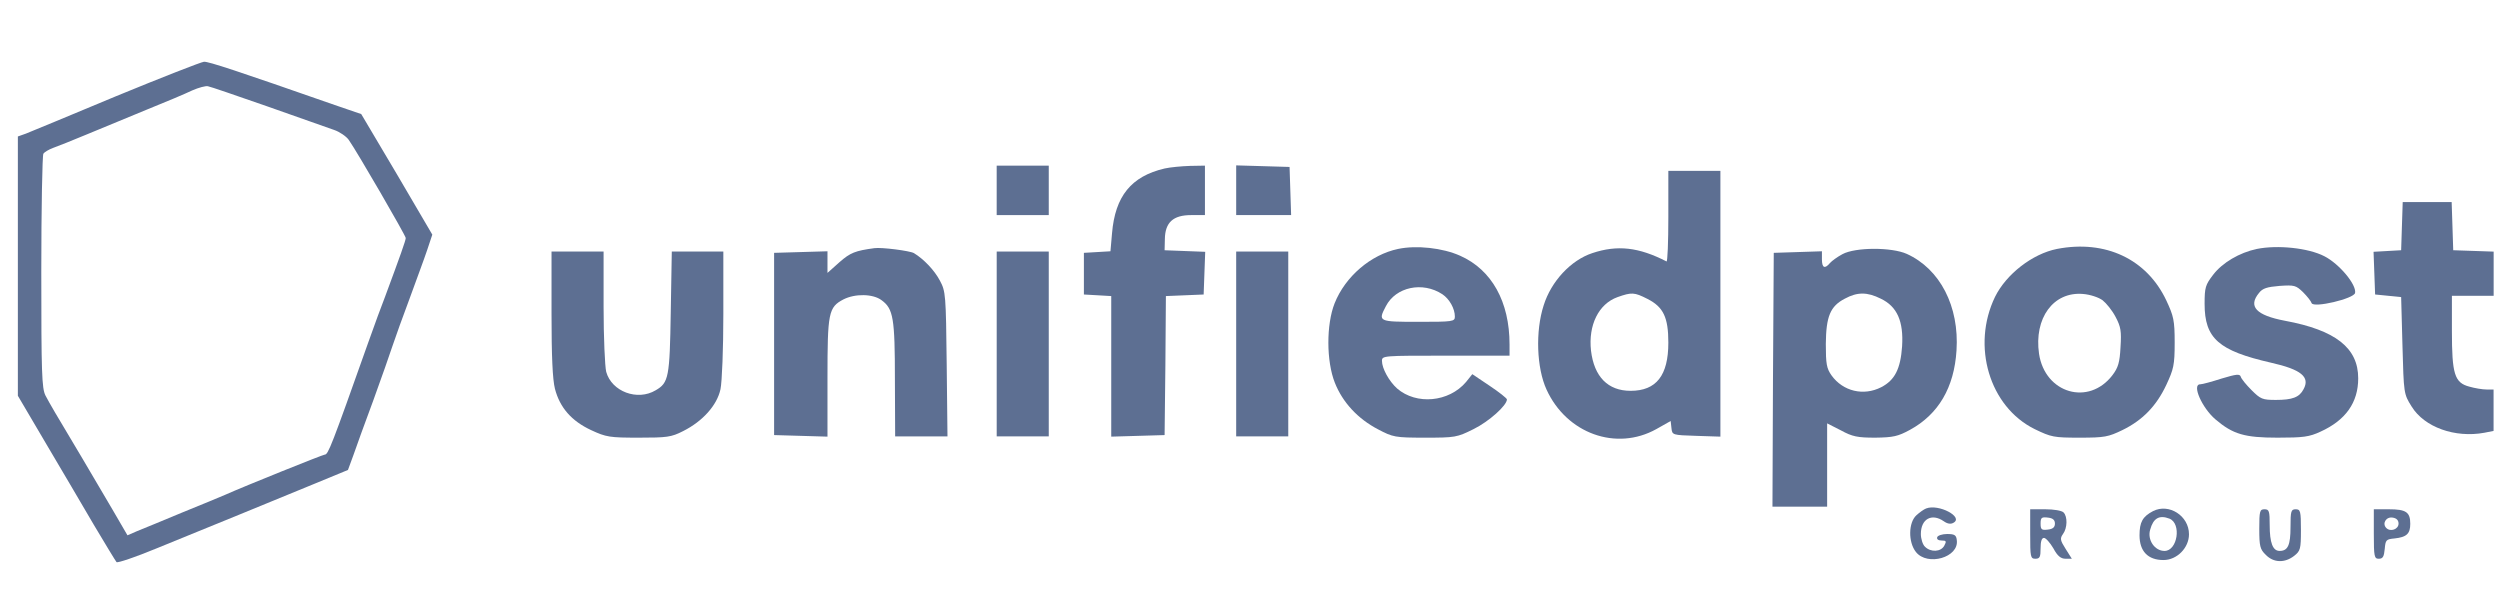 <svg width="131" height="32" viewBox="0 0 131 32" fill="none" xmlns="http://www.w3.org/2000/svg">
<g clip-path="url(#clip0_1433_20306)">
<path d="M6.092 5.037C3.719 6.033 1.591 6.906 1.359 7.001L0.936 7.151V13.945V20.738L2.382 23.194C3.187 24.558 4.333 26.495 4.919 27.504C5.519 28.514 6.051 29.387 6.106 29.455C6.161 29.509 7.088 29.196 8.179 28.745C10.908 27.64 14.454 26.181 16.514 25.335L18.233 24.626L18.519 23.848C18.669 23.425 19.133 22.116 19.57 20.956C19.993 19.797 20.443 18.501 20.579 18.092C20.716 17.682 21.111 16.578 21.466 15.636C21.807 14.695 22.23 13.563 22.38 13.113L22.653 12.294L20.797 9.129L18.929 5.978L17.537 5.501C12.381 3.7 10.935 3.223 10.689 3.236C10.539 3.25 8.48 4.055 6.092 5.037ZM14.031 5.583C15.641 6.156 17.21 6.701 17.51 6.81C17.796 6.906 18.151 7.151 18.274 7.329C18.724 7.97 21.261 12.349 21.261 12.472C21.261 12.594 20.975 13.399 20.17 15.568C20.02 15.936 19.624 17.028 19.283 17.983C17.373 23.371 17.196 23.821 17.019 23.821C16.923 23.821 12.817 25.472 11.781 25.935C11.562 26.031 10.539 26.454 9.53 26.863C8.52 27.286 7.456 27.722 7.184 27.831L6.679 28.05L5.901 26.713C5.478 25.99 4.755 24.776 4.319 24.026C2.832 21.543 2.614 21.161 2.382 20.724C2.191 20.343 2.164 19.551 2.164 14.245C2.164 10.916 2.218 8.134 2.273 8.052C2.327 7.97 2.559 7.834 2.778 7.752C3.009 7.67 3.801 7.356 4.551 7.042C5.301 6.729 6.72 6.142 7.688 5.746C8.671 5.351 9.735 4.901 10.075 4.737C10.417 4.587 10.785 4.491 10.894 4.519C11.003 4.532 12.422 5.023 14.031 5.583Z" fill="#5D6F92"/>
<path d="M52.226 9.976V11.271H53.591H54.955V9.976V8.68H53.591H52.226V9.976Z" fill="#5D6F92"/>
<path d="M61.025 8.829C59.279 9.239 58.433 10.275 58.27 12.226L58.188 13.167L57.492 13.208L56.796 13.249V14.341V15.432L57.519 15.473L58.229 15.514V19.197V22.88L59.634 22.839L61.025 22.798L61.066 19.156L61.093 15.514L62.089 15.473L63.071 15.432L63.112 14.313L63.153 13.195L62.089 13.154L61.025 13.113L61.039 12.526C61.052 11.653 61.475 11.271 62.416 11.271H63.139V9.975V8.679L62.362 8.693C61.925 8.707 61.325 8.761 61.025 8.829Z" fill="#5D6F92"/>
<path d="M64.776 9.976V11.271H66.209H67.655L67.614 10.003L67.573 8.748L66.181 8.707L64.776 8.666V9.976Z" fill="#5D6F92"/>
<path d="M87.421 11.353C87.421 12.676 87.38 13.727 87.325 13.699C85.866 12.949 84.747 12.826 83.438 13.263C82.319 13.631 81.282 14.736 80.887 16.005C80.45 17.355 80.518 19.279 81.037 20.411C82.087 22.716 84.692 23.657 86.793 22.484L87.543 22.061L87.584 22.43C87.625 22.798 87.625 22.798 88.894 22.839L90.149 22.88V15.909V8.952H88.785H87.421V11.353ZM86.329 15.664C87.162 16.087 87.421 16.632 87.421 17.955C87.421 19.674 86.793 20.479 85.443 20.479C84.256 20.479 83.533 19.742 83.369 18.378C83.219 17.041 83.765 15.923 84.761 15.568C85.497 15.309 85.634 15.309 86.329 15.664Z" fill="#5D6F92"/>
<path d="M125.861 11.844L125.82 13.112L125.097 13.153L124.374 13.194L124.415 14.313L124.456 15.431L125.138 15.499L125.82 15.568L125.889 18.105C125.957 20.629 125.957 20.642 126.366 21.297C127.034 22.388 128.644 22.961 130.186 22.675L130.663 22.579V21.502V20.41H130.295C130.076 20.41 129.681 20.342 129.394 20.26C128.617 20.056 128.48 19.605 128.48 17.341V15.499H129.708H130.936V14.34V13.194L129.749 13.153L128.549 13.112L128.508 11.844L128.467 10.589H127.184H125.902L125.861 11.844Z" fill="#5D6F92"/>
<path d="M45.815 13.004C44.819 13.14 44.56 13.236 43.987 13.74L43.36 14.3V13.74V13.167L41.968 13.208L40.563 13.249V18.024V22.798L41.968 22.839L43.36 22.88V19.797C43.36 16.387 43.414 16.1 44.192 15.691C44.806 15.377 45.747 15.391 46.197 15.732C46.811 16.182 46.893 16.673 46.893 19.892L46.906 22.866H48.284H49.648L49.607 19.074C49.566 15.445 49.553 15.268 49.253 14.709C48.966 14.163 48.407 13.577 47.889 13.263C47.67 13.14 46.183 12.949 45.815 13.004Z" fill="#5D6F92"/>
<path d="M73.261 13.044C71.829 13.344 70.492 14.49 69.933 15.895C69.496 17 69.496 18.924 69.946 20.056C70.356 21.093 71.16 21.952 72.211 22.498C72.988 22.907 73.097 22.934 74.666 22.934C76.249 22.934 76.344 22.92 77.217 22.484C78.022 22.088 78.963 21.243 78.963 20.929C78.963 20.874 78.554 20.547 78.063 20.22L77.149 19.606L76.822 20.015C75.921 21.079 74.216 21.229 73.207 20.356C72.784 19.974 72.415 19.305 72.415 18.91C72.415 18.637 72.484 18.637 75.757 18.637H79.1V18.05C79.1 15.813 78.172 14.136 76.508 13.399C75.594 12.99 74.23 12.84 73.261 13.044ZM75.58 15.418C75.948 15.663 76.235 16.168 76.235 16.591C76.235 16.85 76.126 16.864 74.325 16.864C72.224 16.864 72.197 16.85 72.62 16.045C73.138 15.036 74.543 14.736 75.58 15.418Z" fill="#5D6F92"/>
<path d="M107.787 13.044C106.491 13.303 105.127 14.367 104.54 15.554C103.299 18.119 104.24 21.311 106.614 22.484C107.487 22.907 107.623 22.934 108.974 22.934C110.283 22.934 110.474 22.893 111.211 22.538C112.275 22.02 112.998 21.27 113.516 20.165C113.898 19.346 113.953 19.128 113.953 17.955C113.953 16.782 113.898 16.564 113.516 15.745C112.493 13.576 110.324 12.553 107.787 13.044ZM110.174 15.732C110.365 15.882 110.679 16.264 110.856 16.605C111.129 17.123 111.17 17.341 111.115 18.187C111.074 18.992 110.993 19.265 110.692 19.66C109.451 21.284 107.159 20.615 106.846 18.542C106.573 16.673 107.596 15.268 109.151 15.404C109.519 15.431 109.969 15.582 110.174 15.732Z" fill="#5D6F92"/>
<path d="M118.263 13.044C117.349 13.235 116.449 13.767 115.971 14.395C115.562 14.927 115.521 15.063 115.521 15.922C115.521 17.737 116.258 18.378 119 19.005C120.582 19.36 121.06 19.756 120.705 20.397C120.487 20.82 120.118 20.956 119.259 20.956C118.55 20.956 118.454 20.915 117.977 20.438C117.704 20.165 117.445 19.851 117.417 19.742C117.363 19.578 117.186 19.606 116.408 19.837C115.903 20.001 115.399 20.138 115.289 20.138C114.839 20.138 115.385 21.379 116.094 21.979C117.008 22.757 117.622 22.934 119.341 22.934C120.691 22.934 121.005 22.893 121.592 22.62C122.915 22.02 123.57 21.093 123.57 19.824C123.57 18.228 122.383 17.3 119.736 16.809C118.222 16.523 117.786 16.059 118.372 15.35C118.563 15.104 118.795 15.036 119.45 14.981C120.228 14.927 120.309 14.954 120.678 15.309C120.896 15.527 121.101 15.786 121.128 15.882C121.223 16.154 123.351 15.65 123.406 15.35C123.488 14.913 122.574 13.822 121.796 13.426C120.951 12.99 119.341 12.826 118.263 13.044Z" fill="#5D6F92"/>
<path d="M96.546 13.317C96.287 13.454 95.987 13.672 95.892 13.781C95.619 14.109 95.469 14.04 95.469 13.59V13.167L94.214 13.208L92.945 13.249L92.904 19.892L92.877 26.549H94.309H95.742V24.367V22.184L96.465 22.552C97.065 22.88 97.338 22.934 98.265 22.934C99.207 22.921 99.452 22.866 100.08 22.525C101.58 21.707 102.399 20.302 102.521 18.365C102.671 16.059 101.662 14.095 99.916 13.304C99.125 12.949 97.228 12.949 96.546 13.317ZM98.552 15.65C99.411 16.059 99.752 16.837 99.67 18.146C99.588 19.333 99.288 19.92 98.579 20.288C97.651 20.765 96.574 20.506 95.974 19.674C95.714 19.306 95.673 19.074 95.673 18.024C95.687 16.578 95.905 16.046 96.669 15.65C97.324 15.295 97.842 15.295 98.552 15.65Z" fill="#5D6F92"/>
<path d="M28.9 16.427C28.9 18.678 28.955 19.878 29.078 20.369C29.337 21.365 29.951 22.061 30.974 22.538C31.765 22.907 31.956 22.934 33.47 22.934C34.943 22.934 35.175 22.907 35.789 22.593C36.826 22.075 37.576 21.229 37.753 20.397C37.835 20.015 37.903 18.269 37.903 16.454V13.181H36.553H35.202L35.148 16.345C35.093 19.783 35.039 20.056 34.357 20.451C33.402 21.024 32.051 20.52 31.765 19.483C31.697 19.21 31.628 17.669 31.628 16.073V13.181H30.264H28.9V16.427Z" fill="#5D6F92"/>
<path d="M52.227 18.023V22.866H53.591H54.955V18.023V13.181H53.591H52.227V18.023Z" fill="#5D6F92"/>
<path d="M64.776 18.023V22.866H66.14H67.505V18.023V13.181H66.14H64.776V18.023Z" fill="#5D6F92"/>
<path d="M100.925 26.645C100.816 26.686 100.584 26.849 100.421 26.999C99.998 27.381 99.984 28.404 100.393 28.923C100.994 29.687 102.671 29.209 102.535 28.295C102.508 28.036 102.412 27.982 102.03 27.982C101.771 27.982 101.539 28.063 101.512 28.145C101.471 28.254 101.566 28.323 101.744 28.323C101.989 28.323 102.003 28.363 101.88 28.595C101.703 28.923 101.171 28.95 100.871 28.65C100.748 28.541 100.653 28.227 100.653 27.982C100.653 27.19 101.225 26.877 101.853 27.313C102.044 27.45 102.221 27.477 102.358 27.395C102.917 27.095 101.58 26.386 100.925 26.645Z" fill="#5D6F92"/>
<path d="M112.82 26.782C112.275 27.068 112.111 27.355 112.111 28.05C112.111 28.882 112.548 29.346 113.366 29.346C114.075 29.346 114.703 28.705 114.703 27.996C114.703 27.027 113.652 26.359 112.82 26.782ZM113.68 27.177C114.321 27.436 114.103 28.869 113.421 28.869C112.902 28.869 112.507 28.282 112.67 27.75C112.834 27.15 113.148 26.973 113.68 27.177Z" fill="#5D6F92"/>
<path d="M106.382 27.982C106.382 29.182 106.395 29.278 106.655 29.278C106.887 29.278 106.927 29.182 106.927 28.732C106.927 28.378 106.982 28.186 107.105 28.186C107.2 28.186 107.419 28.432 107.596 28.732C107.814 29.141 107.991 29.278 108.237 29.278H108.564L108.237 28.759C107.951 28.309 107.937 28.214 108.101 27.982C108.333 27.668 108.346 27.068 108.128 26.85C108.032 26.754 107.61 26.686 107.173 26.686H106.382V27.982ZM107.678 27.436C107.678 27.627 107.569 27.723 107.309 27.75C106.982 27.791 106.927 27.75 106.927 27.436C106.927 27.122 106.982 27.082 107.309 27.122C107.569 27.15 107.678 27.245 107.678 27.436Z" fill="#5D6F92"/>
<path d="M118.386 27.709C118.386 28.622 118.427 28.786 118.727 29.073C119.136 29.496 119.723 29.509 120.214 29.127C120.541 28.868 120.569 28.773 120.569 27.763C120.569 26.781 120.541 26.686 120.296 26.686C120.05 26.686 120.023 26.781 120.023 27.613C120.023 28.568 119.887 28.868 119.45 28.868C119.095 28.868 118.932 28.445 118.932 27.518C118.932 26.781 118.904 26.686 118.659 26.686C118.413 26.686 118.386 26.781 118.386 27.709Z" fill="#5D6F92"/>
<path d="M124.388 27.982C124.388 29.169 124.415 29.278 124.647 29.278C124.866 29.278 124.92 29.169 124.961 28.759C125.002 28.296 125.029 28.255 125.479 28.214C126.107 28.146 126.298 27.968 126.298 27.45C126.298 26.836 126.08 26.686 125.179 26.686H124.388V27.982ZM125.684 27.436C125.684 27.736 125.261 27.886 125.043 27.668C124.811 27.436 125.029 27.068 125.37 27.122C125.575 27.15 125.684 27.259 125.684 27.436Z" fill="#5D6F92"/>
</g>
<defs>
<clipPath id="clip0_1433_20306">
<rect width="130" height="32" fill="white" transform="translate(0.667)"/>
</clipPath>
</defs>
</svg>
